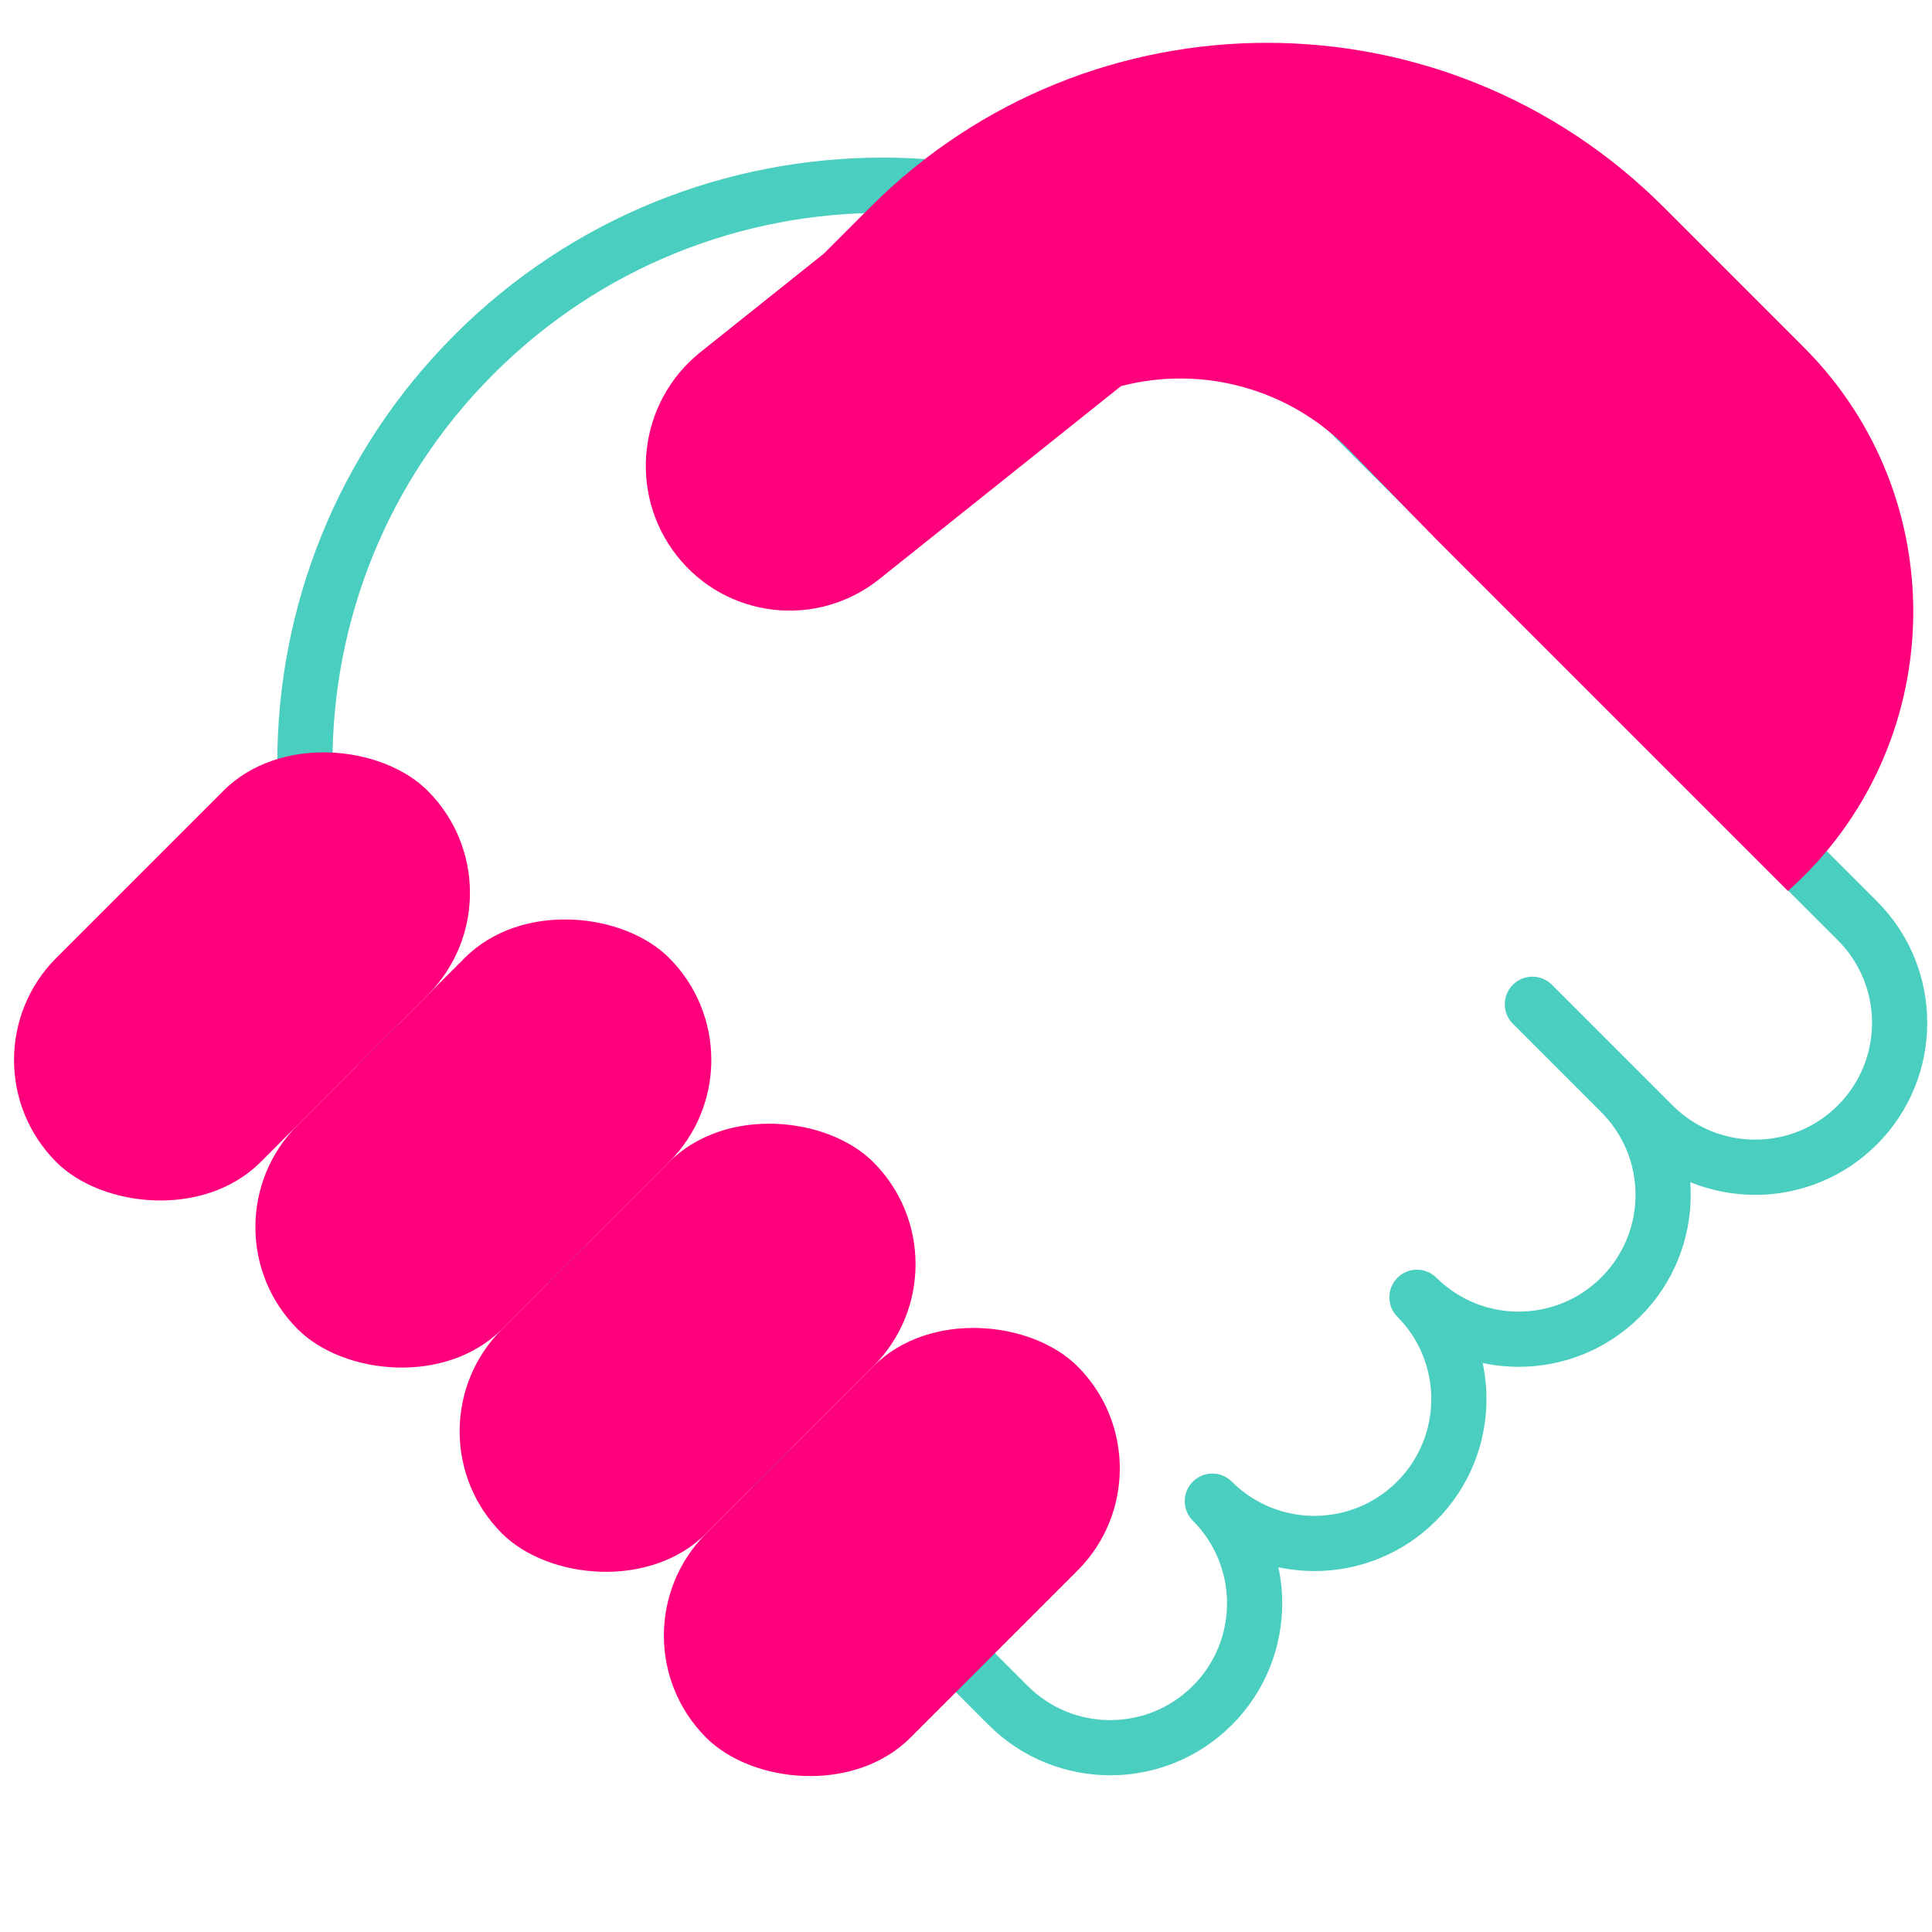 <svg width="70" height="70" viewBox="0 0 70 70" fill="none" xmlns="http://www.w3.org/2000/svg">
<g clip-path="url(#clip0_2301_15783)">
<path d="M17.177 42.441L17.884 41.734L17.177 42.441ZM30.461 55.725L31.171 55.021L31.168 55.018L30.461 55.725ZM30.478 55.742L31.185 55.035L30.478 55.742ZM36.526 61.79L37.233 61.083L37.233 61.083L36.526 61.79ZM44.633 53.683C44.242 53.292 43.609 53.292 43.218 53.683C42.828 54.073 42.828 54.706 43.218 55.097L44.633 53.683ZM51.339 47.003L52.043 46.294C51.652 45.905 51.021 45.907 50.632 46.296C50.242 46.686 50.241 47.317 50.629 47.708L51.339 47.003ZM58.725 39.59L58.018 40.297L58.018 40.297L58.725 39.59ZM56.229 35.68C55.839 35.289 55.205 35.289 54.815 35.68C54.424 36.07 54.424 36.703 54.815 37.094L56.229 35.68ZM59.895 40.759L60.602 40.052L60.602 40.052L59.895 40.759ZM67.295 33.359L68.002 32.652L68.002 32.652L67.295 33.359ZM62.922 28.987L62.215 29.694L62.215 29.694L62.922 28.987ZM61.247 27.312L61.954 26.605L61.954 26.605L61.247 27.312ZM17.884 41.734C10.101 33.951 10.101 21.332 17.884 13.549L16.47 12.134C7.906 20.699 7.906 34.584 16.47 43.148L17.884 41.734ZM31.168 55.018L17.884 41.734L16.47 43.148L29.754 56.432L31.168 55.018ZM29.751 56.429C29.758 56.436 29.764 56.443 29.771 56.449L31.185 55.035C31.18 55.031 31.176 55.026 31.171 55.021L29.751 56.429ZM29.771 56.449L35.818 62.497L37.233 61.083L31.185 55.035L29.771 56.449ZM35.818 62.497C38.252 64.931 42.199 64.931 44.633 62.497L43.218 61.083C41.565 62.736 38.886 62.736 37.233 61.083L35.818 62.497ZM44.633 62.497C47.066 60.063 47.066 56.117 44.633 53.683L43.218 55.097C44.871 56.75 44.871 59.43 43.218 61.083L44.633 62.497ZM43.218 55.097C45.652 57.531 49.599 57.531 52.032 55.097L50.618 53.683C48.965 55.336 46.285 55.336 44.633 53.683L43.218 55.097ZM52.032 55.097C54.461 52.668 54.467 48.734 52.048 46.299L50.629 47.708C52.271 49.361 52.268 52.033 50.618 53.683L52.032 55.097ZM50.634 47.713C53.069 50.131 57.004 50.126 59.432 47.697L58.018 46.283C56.369 47.932 53.697 47.936 52.043 46.294L50.634 47.713ZM59.432 47.697C61.866 45.263 61.866 41.317 59.432 38.883L58.018 40.297C59.671 41.95 59.671 44.63 58.018 46.283L59.432 47.697ZM59.432 38.883L56.229 35.68L54.815 37.094L58.018 40.297L59.432 38.883ZM60.602 40.052L56.229 35.68L54.815 37.094L59.188 41.467L60.602 40.052ZM66.588 40.052C64.935 41.705 62.255 41.705 60.602 40.052L59.188 41.467C61.621 43.9 65.568 43.9 68.002 41.467L66.588 40.052ZM66.588 34.067C68.24 35.719 68.24 38.399 66.588 40.052L68.002 41.467C70.436 39.032 70.436 35.086 68.002 32.652L66.588 34.067ZM62.215 29.694L66.588 34.067L68.002 32.652L63.629 28.28L62.215 29.694ZM60.54 28.019L62.215 29.694L63.629 28.28L61.954 26.605L60.54 28.019ZM60.535 28.014C60.536 28.015 60.538 28.017 60.538 28.017C60.539 28.018 60.539 28.018 60.54 28.019L61.954 26.605C61.953 26.604 61.952 26.602 61.951 26.602C61.95 26.601 61.95 26.601 61.95 26.6L60.535 28.014ZM46.069 13.549L60.535 28.014L61.95 26.6L47.484 12.134L46.069 13.549ZM17.884 13.549C25.667 5.765 38.286 5.765 46.069 13.549L47.484 12.134C38.919 3.57 25.034 3.57 16.47 12.134L17.884 13.549Z" fill="#4ACEBF"/>
<rect x="-1.659" y="38.405" width="19.027" height="10.465" rx="5.233" transform="rotate(-45 -1.659 38.405)" fill="#FF007D"/>
<path fill-rule="evenodd" clip-rule="evenodd" d="M25.378 12.759C23.119 14.563 22.737 17.867 24.526 20.138C26.315 22.409 29.596 22.788 31.855 20.985L40.616 13.99C43.546 13.224 46.706 14.071 48.864 16.284L52 19.5L56.373 23.873L64.782 32.282C70.601 27.1 70.862 18.089 65.352 12.579L60.277 7.504C52.34 -0.433 39.471 -0.433 31.534 7.504L29.845 9.193L25.378 12.759Z" fill="#FF007D"/>
<rect x="7.086" y="44.459" width="19.027" height="10.465" rx="5.233" transform="rotate(-45 7.086 44.459)" fill="#FF007D"/>
<rect x="14.486" y="51.859" width="19.027" height="10.465" rx="5.233" transform="rotate(-45 14.486 51.859)" fill="#FF007D"/>
<rect x="21.886" y="59.259" width="19.027" height="10.465" rx="5.233" transform="rotate(-45 21.886 59.259)" fill="#FF007D"/>
</g>
<defs>
<clipPath id="clip0_2301_15783">
<rect width="70" height="70" fill="white"/>
</clipPath>
</defs>
</svg>

